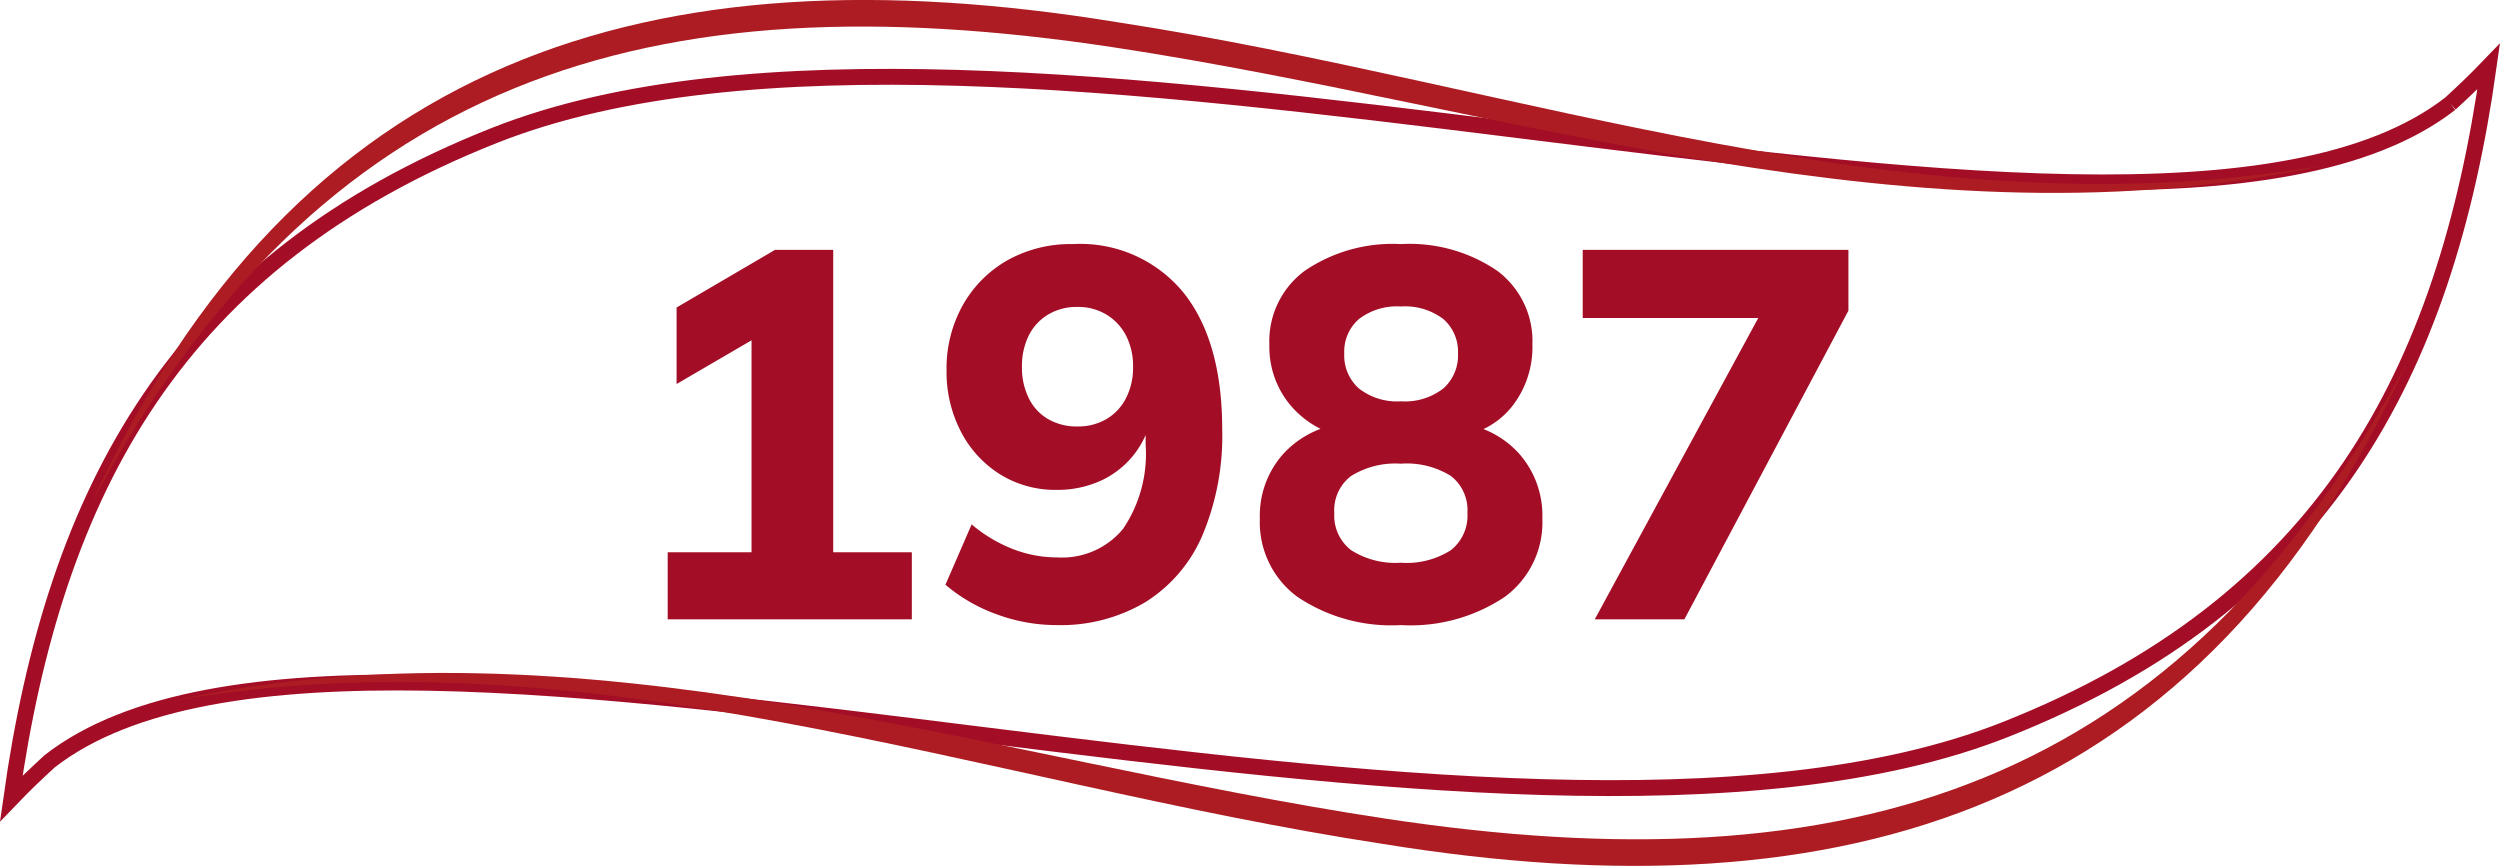 <svg xmlns="http://www.w3.org/2000/svg" xmlns:xlink="http://www.w3.org/1999/xlink" width="157.421" height="54.524" viewBox="0 0 157.421 54.524">
  <defs>
    <clipPath id="clip-path">
      <path id="Path_58824" data-name="Path 58824" d="M0,54.525H156V0H0Z" fill="#ad1c23"/>
    </clipPath>
  </defs>
  <g id="Group_161015" data-name="Group 161015" transform="translate(-6307.29 10809.619)">
    <path id="Path_58821" data-name="Path 58821" d="M153.585,2.344C143.452,10.224,119.71,7.1,94.625,3.982h0c-23.61-2.937-48.415-5.877-64.182.357h0C10.4,12.266,2.73,26.674,0,46.1H0c.832-.867,1.63-1.624,2.419-2.347h0C12.551,35.879,36.291,39,61.375,42.121h0c23.61,2.937,48.415,5.877,64.185-.363h0C145.595,33.834,153.274,19.429,156,0h0c-.832.867-1.627,1.621-2.416,2.344" transform="translate(6308 -10805.438)" fill="none" stroke="#a30d26" stroke-width="1"/>
    <g id="Group_160953" data-name="Group 160953" transform="translate(6308 -10809.619)" clip-path="url(#clip-path)">
      <g id="Group_160951" data-name="Group 160951" transform="translate(10.144 22.722)">
        <path id="Path_58822" data-name="Path 58822" d="M140.763,0c-12.891,28.329-35.317,35.179-64.586,30.411C50.877,26.538,25.845,16.841,0,21.422,25.611,15.8,51.289,25.035,76.414,28.83c29.136,4.405,49.953-1.725,64.349-28.83" fill="#ad1c23"/>
      </g>
      <g id="Group_160952" data-name="Group 160952" transform="translate(5.005 -0.002)">
        <path id="Path_58823" data-name="Path 58823" d="M0,31.8C12.891,3.471,35.32-3.376,64.586,1.392c25.3,3.873,50.333,13.567,76.178,8.989C115.152,16,89.477,6.768,64.349,2.973,35.214-1.432,14.4,4.7,0,31.8" fill="#ad1c23"/>
      </g>
    </g>
    <path id="Path_58877" data-name="Path 58877" d="M3.333,0V-4.224h5.28V-18.975h2.409L3.894-14.817v-4.818l6.2-3.63h3.663V-4.224h4.95V0ZM27.819.363a10.867,10.867,0,0,1-3.762-.677,10.42,10.42,0,0,1-3.234-1.864l1.65-3.8a9.157,9.157,0,0,0,2.59,1.551,7.693,7.693,0,0,0,2.789.528,4.978,4.978,0,0,0,4.158-1.8,8.424,8.424,0,0,0,1.419-5.3v-2.145h.429a5.7,5.7,0,0,1-1.089,2.673A5.663,5.663,0,0,1,30.64-8.745a6.58,6.58,0,0,1-2.821.594,6.585,6.585,0,0,1-3.548-.974A6.88,6.88,0,0,1,21.8-11.814a8.13,8.13,0,0,1-.907-3.861,8.162,8.162,0,0,1,1.023-4.108,7.43,7.43,0,0,1,2.805-2.822,8.138,8.138,0,0,1,4.125-1.023,8.4,8.4,0,0,1,6.963,3.052q2.442,3.053,2.442,8.63A16.162,16.162,0,0,1,37.009-5.3a9.254,9.254,0,0,1-3.58,4.208A10.439,10.439,0,0,1,27.819.363Zm1.32-12.507a3.535,3.535,0,0,0,1.815-.462,3.191,3.191,0,0,0,1.237-1.32,4.163,4.163,0,0,0,.446-1.947,4.211,4.211,0,0,0-.446-2,3.329,3.329,0,0,0-1.237-1.32,3.44,3.44,0,0,0-1.815-.478,3.5,3.5,0,0,0-1.848.478,3.216,3.216,0,0,0-1.221,1.32,4.345,4.345,0,0,0-.429,2,4.3,4.3,0,0,0,.429,1.947,3.086,3.086,0,0,0,1.221,1.32A3.6,3.6,0,0,0,29.139-12.144ZM49.5.363a10.6,10.6,0,0,1-6.518-1.782,5.82,5.82,0,0,1-2.36-4.917,5.816,5.816,0,0,1,1.485-4.092,6.048,6.048,0,0,1,3.828-1.914v.858a5.958,5.958,0,0,1-3.415-2.03,5.717,5.717,0,0,1-1.3-3.779,5.507,5.507,0,0,1,2.228-4.653A9.821,9.821,0,0,1,49.5-23.628a9.807,9.807,0,0,1,6.072,1.683,5.522,5.522,0,0,1,2.211,4.653,6.029,6.029,0,0,1-1.237,3.828,5.031,5.031,0,0,1-3.284,1.914v-.792A5.93,5.93,0,0,1,56.975-10.4,5.889,5.889,0,0,1,58.41-6.336a5.82,5.82,0,0,1-2.36,4.917A10.656,10.656,0,0,1,49.5.363Zm0-3.927a5.174,5.174,0,0,0,3.151-.792A2.762,2.762,0,0,0,53.691-6.7a2.717,2.717,0,0,0-1.04-2.327A5.258,5.258,0,0,0,49.5-9.8a5.27,5.27,0,0,0-3.135.775A2.7,2.7,0,0,0,45.309-6.7a2.744,2.744,0,0,0,1.056,2.343A5.186,5.186,0,0,0,49.5-3.564Zm0-10.164a3.941,3.941,0,0,0,2.673-.809,2.767,2.767,0,0,0,.924-2.194,2.717,2.717,0,0,0-.924-2.178A4,4,0,0,0,49.5-19.7a3.941,3.941,0,0,0-2.64.792,2.717,2.717,0,0,0-.924,2.178,2.767,2.767,0,0,0,.924,2.194A3.887,3.887,0,0,0,49.5-13.728ZM61.71,0,72.9-20.625v1.65H60.951v-4.29H77.682v3.828L67.353,0Z" transform="translate(6346 -10770.621)" fill="#a30d26"/>
  </g>
</svg>
